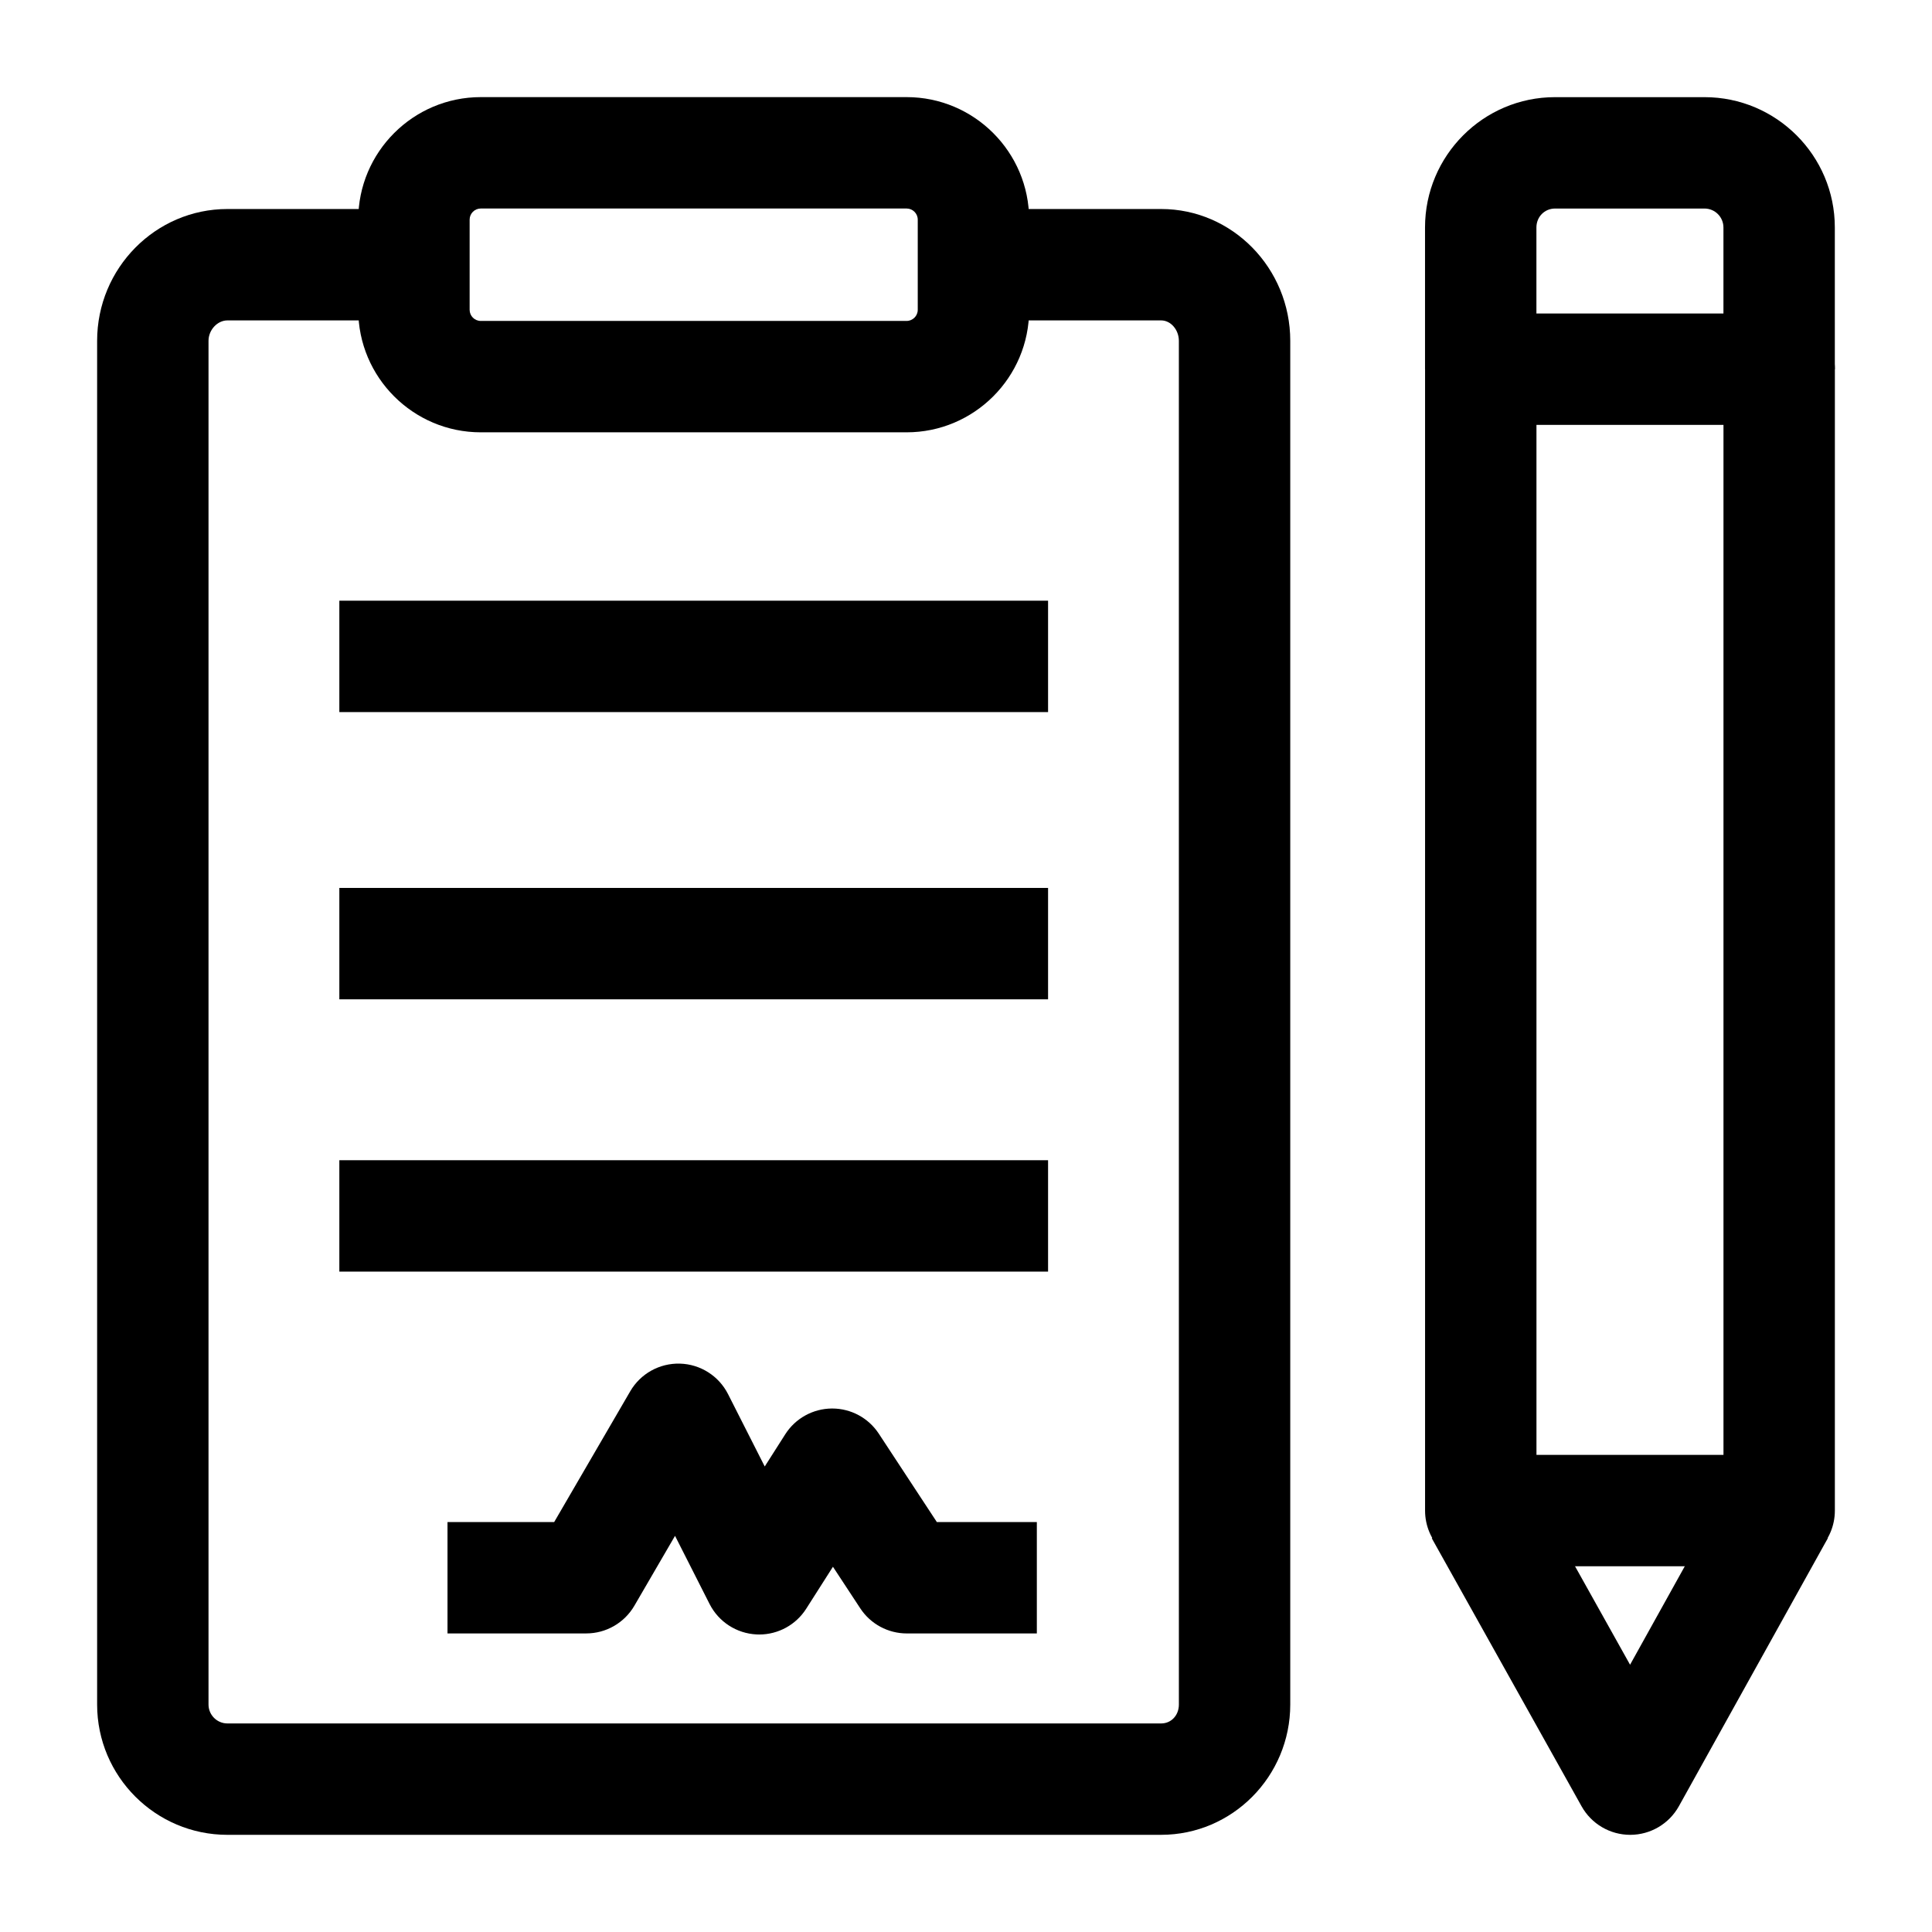 <?xml version="1.0" encoding="UTF-8"?>
<!-- Uploaded to: SVG Repo, www.svgrepo.com, Generator: SVG Repo Mixer Tools -->
<svg fill="#000000" width="800px" height="800px" version="1.1" viewBox="144 144 512 512" xmlns="http://www.w3.org/2000/svg">
 <g>
  <path d="m384.26 258.57h-112.85c-17.906 0-32.473-14.566-32.473-32.473v-23.887c0-17.906 14.566-32.473 32.473-32.473h112.85c17.906 0 32.473 14.566 32.473 32.473v23.887c0 17.906-14.566 32.473-32.473 32.473zm-112.85-59.312c-1.629 0-2.953 1.324-2.953 2.953v23.887c0 1.629 1.324 2.953 2.953 2.953h112.85c1.629 0 2.953-1.324 2.953-2.953v-23.887c0-1.629-1.324-2.953-2.953-2.953z"/>
  <path d="m451.71 630.25h-247.44c-19.043 0-34.531-15.488-34.531-34.531v-361.39c0-19.266 15.488-34.938 34.531-34.938h49.426v29.52h-49.426c-2.668 0-5.012 2.531-5.012 5.418v361.39c0 2.762 2.246 5.012 5.012 5.012h247.45c2.676 0 4.695-2.152 4.695-5.012l-0.004-361.39c0-2.938-2.148-5.418-4.695-5.418h-49.742v-29.52h49.742c18.867 0 34.215 15.676 34.215 34.938v361.39c0 19.039-15.348 34.527-34.215 34.527z"/>
  <path d="m345.21 577.16c-0.242 0-0.484-0.008-0.727-0.02-5.297-0.262-10.043-3.34-12.441-8.07l-9.152-18.055-10.773 18.52c-2.644 4.543-7.504 7.34-12.758 7.34h-36.766v-29.52h28.273l20.152-34.648c2.719-4.676 7.758-7.481 13.184-7.332 5.406 0.156 10.293 3.258 12.738 8.082l9.723 19.176 5.438-8.535c2.691-4.223 7.34-6.793 12.344-6.828h0.102c4.969 0 9.605 2.5 12.336 6.656l15.391 23.434h26.5v29.52h-34.461c-4.973 0-9.609-2.504-12.336-6.656l-7.238-11.016-7.086 11.125c-2.715 4.266-7.414 6.828-12.441 6.828z"/>
  <path d="m233.93 379.31h187.82v29.52h-187.82z"/>
  <path d="m233.93 451.47h187.82v29.52h-187.82z"/>
  <path d="m233.93 303.19h187.82v29.52h-187.82z"/>
  <path d="m576.02 630.25c-5.348 0-10.277-2.891-12.883-7.559l-39.695-71.027 25.77-14.402 26.773 47.91 26.609-47.879 25.805 14.34-39.473 71.027c-2.602 4.68-7.531 7.582-12.883 7.59h-0.023z"/>
  <path d="m615.5 559.08h-79.082c-8.152 0-14.762-6.609-14.762-14.762v-302.48c0-8.152 6.609-14.762 14.762-14.762h79.082c8.152 0 14.762 6.609 14.762 14.762l-0.004 302.48c0 8.152-6.606 14.762-14.758 14.762zm-64.32-29.52h49.559v-272.96h-49.562z"/>
  <path d="m630.25 241.84h-29.52v-37.562c0-2.762-2.246-5.012-5.012-5.012h-39.625c-2.762 0-4.926 2.199-4.926 5.012v37.562h-29.52v-37.562c0-19.039 15.453-34.531 34.445-34.531h39.625c19.043 0 34.531 15.488 34.531 34.531z"/>
 </g>
</svg>